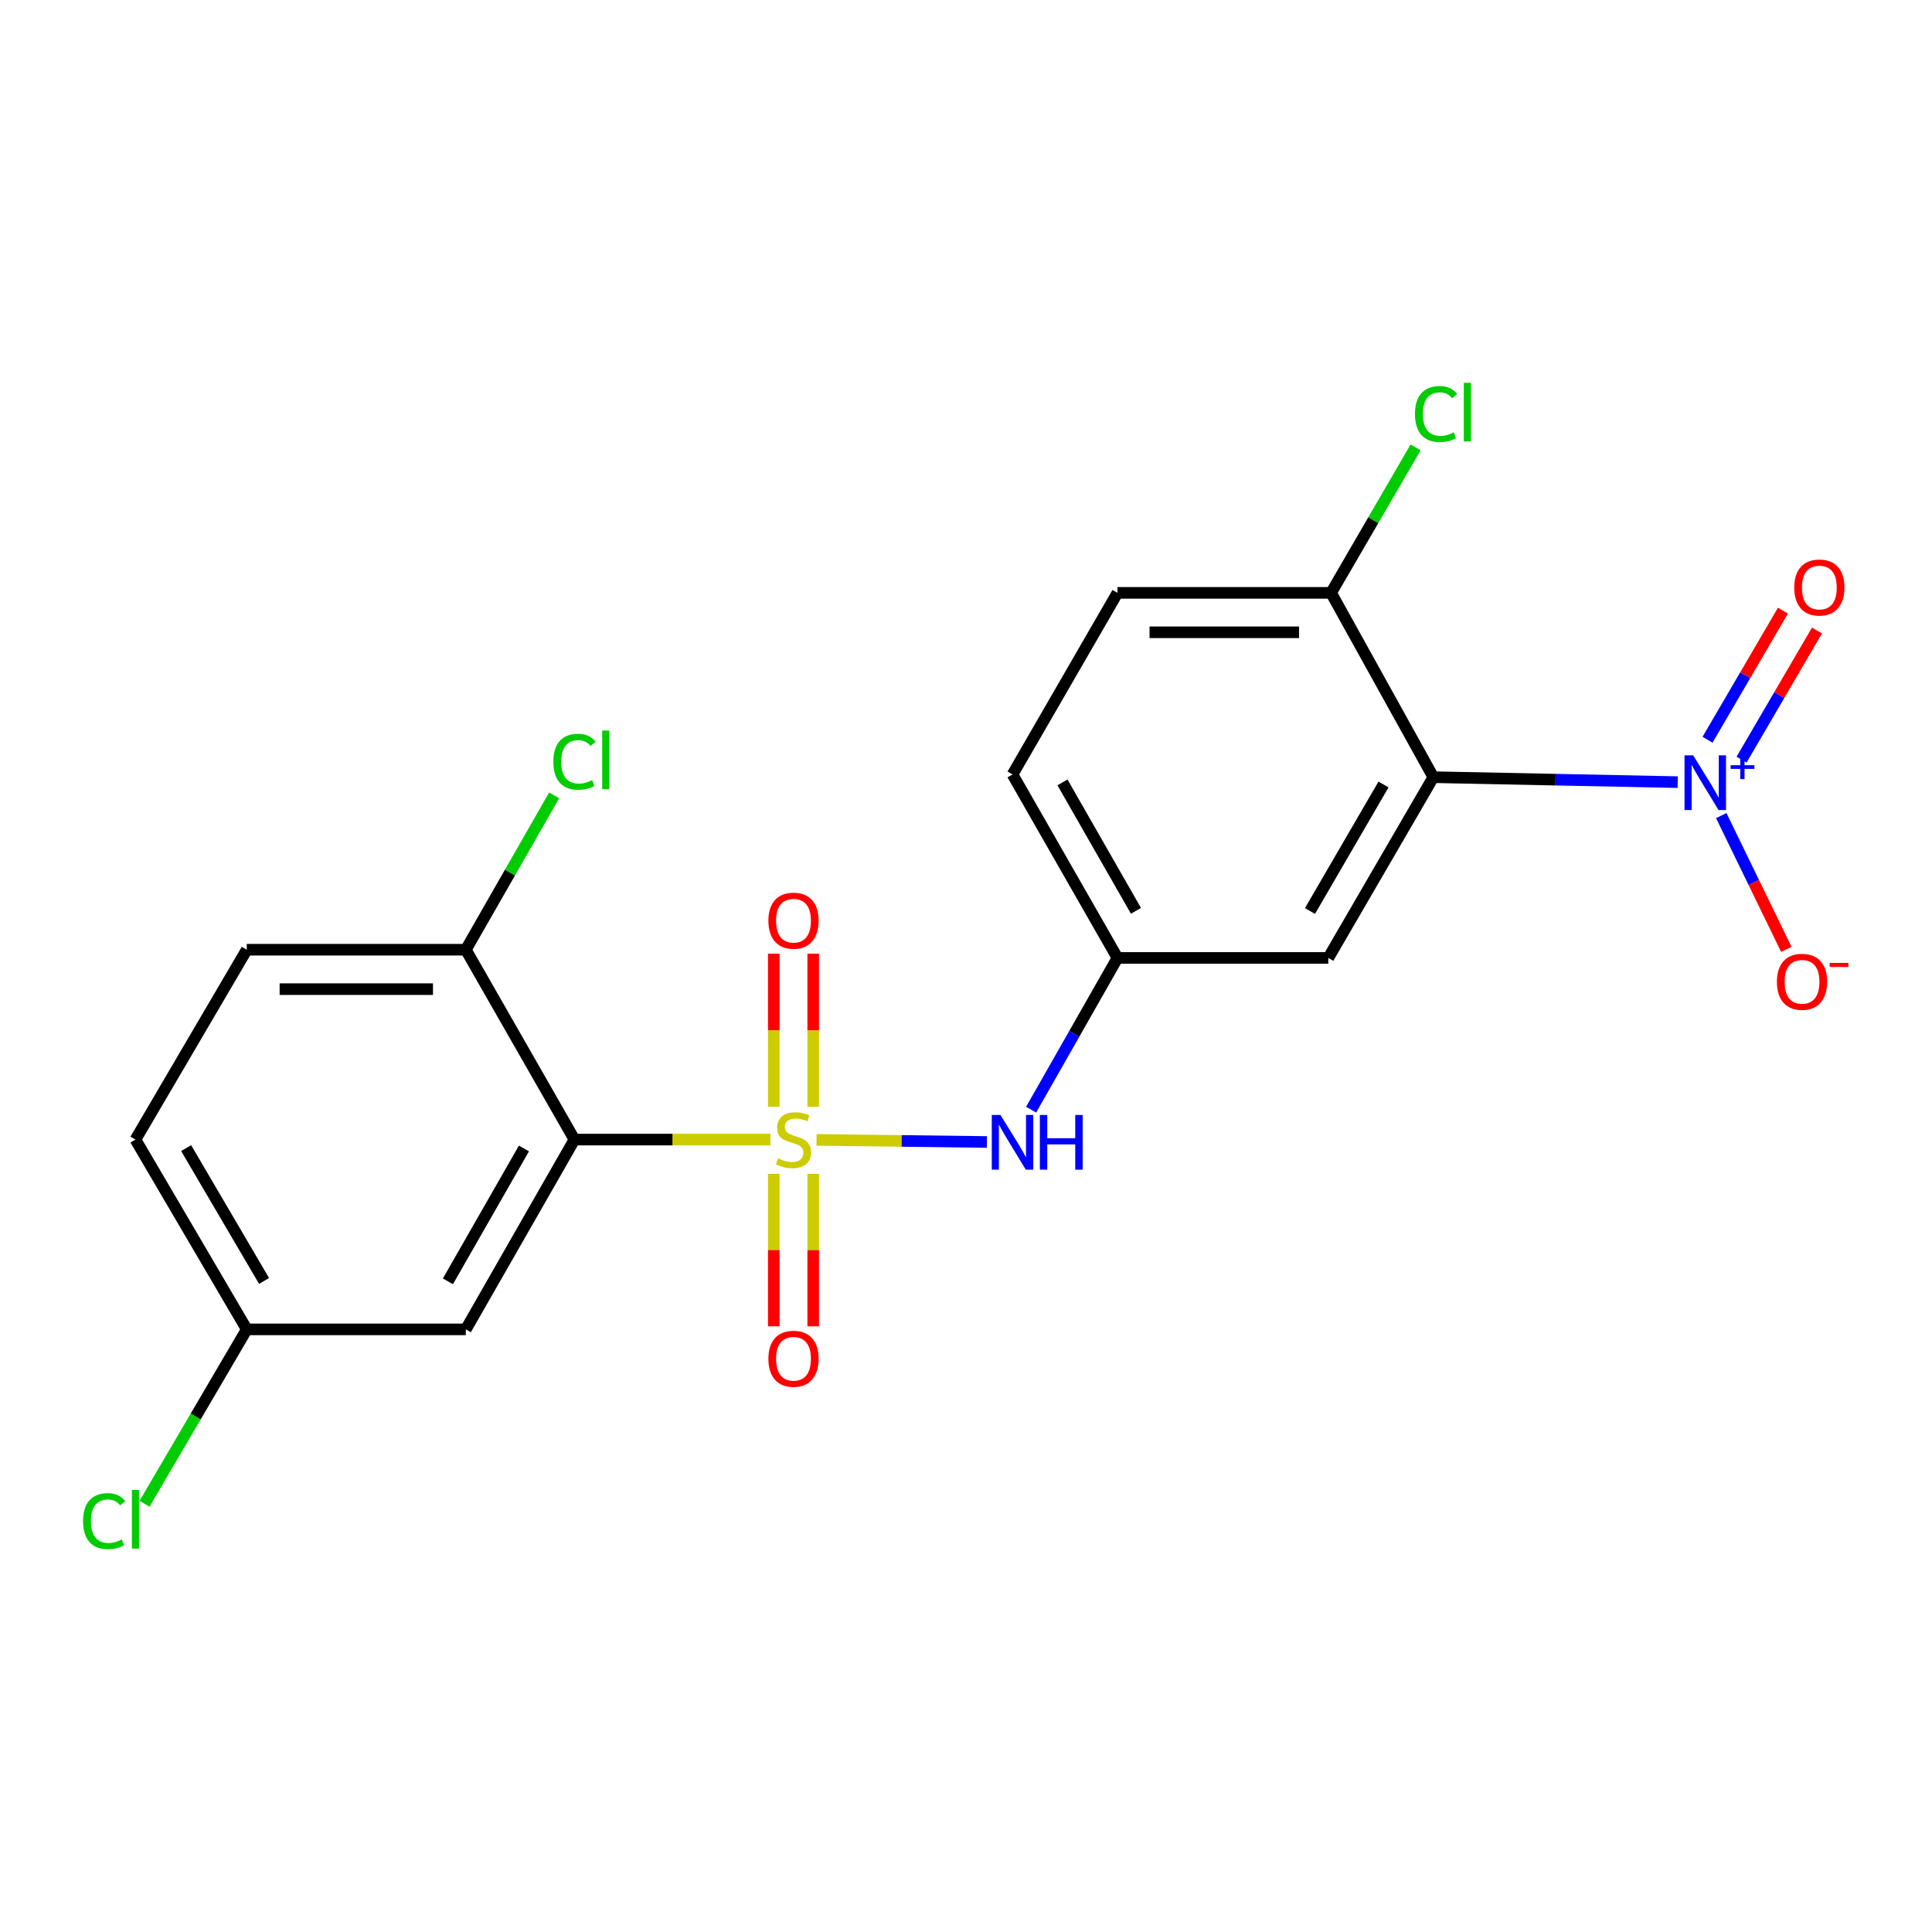 <?xml version='1.0' encoding='iso-8859-1'?>
<svg version='1.1' baseProfile='full'
              xmlns='http://www.w3.org/2000/svg'
                      xmlns:rdkit='http://www.rdkit.org/xml'
                      xmlns:xlink='http://www.w3.org/1999/xlink'
                  xml:space='preserve'
width='1000px' height='1000px' viewBox='0 0 1000 1000'>
<!-- END OF HEADER -->
<rect style='opacity:1.0;fill:#FFFFFF;stroke:none' width='1000' height='1000' x='0' y='0'> </rect>
<path class='bond-0' d='M 398.799,589.845 L 348.066,589.845' style='fill:none;fill-rule:evenodd;stroke:#CCCC00;stroke-width:6px;stroke-linecap:butt;stroke-linejoin:miter;stroke-opacity:1' />
<path class='bond-0' d='M 348.066,589.845 L 297.333,589.845' style='fill:none;fill-rule:evenodd;stroke:#000000;stroke-width:6px;stroke-linecap:butt;stroke-linejoin:miter;stroke-opacity:1' />
<path class='bond-3' d='M 422.628,589.994 L 466.718,590.545' style='fill:none;fill-rule:evenodd;stroke:#CCCC00;stroke-width:6px;stroke-linecap:butt;stroke-linejoin:miter;stroke-opacity:1' />
<path class='bond-3' d='M 466.718,590.545 L 510.807,591.096' style='fill:none;fill-rule:evenodd;stroke:#0000FF;stroke-width:6px;stroke-linecap:butt;stroke-linejoin:miter;stroke-opacity:1' />
<path class='bond-6' d='M 400.513,607.559 L 400.513,647.031' style='fill:none;fill-rule:evenodd;stroke:#CCCC00;stroke-width:6px;stroke-linecap:butt;stroke-linejoin:miter;stroke-opacity:1' />
<path class='bond-6' d='M 400.513,647.031 L 400.513,686.503' style='fill:none;fill-rule:evenodd;stroke:#FF0000;stroke-width:6px;stroke-linecap:butt;stroke-linejoin:miter;stroke-opacity:1' />
<path class='bond-6' d='M 420.915,607.559 L 420.915,647.031' style='fill:none;fill-rule:evenodd;stroke:#CCCC00;stroke-width:6px;stroke-linecap:butt;stroke-linejoin:miter;stroke-opacity:1' />
<path class='bond-6' d='M 420.915,647.031 L 420.915,686.503' style='fill:none;fill-rule:evenodd;stroke:#FF0000;stroke-width:6px;stroke-linecap:butt;stroke-linejoin:miter;stroke-opacity:1' />
<path class='bond-7' d='M 420.915,572.891 L 420.915,533.263' style='fill:none;fill-rule:evenodd;stroke:#CCCC00;stroke-width:6px;stroke-linecap:butt;stroke-linejoin:miter;stroke-opacity:1' />
<path class='bond-7' d='M 420.915,533.263 L 420.915,493.635' style='fill:none;fill-rule:evenodd;stroke:#FF0000;stroke-width:6px;stroke-linecap:butt;stroke-linejoin:miter;stroke-opacity:1' />
<path class='bond-7' d='M 400.513,572.891 L 400.513,533.263' style='fill:none;fill-rule:evenodd;stroke:#CCCC00;stroke-width:6px;stroke-linecap:butt;stroke-linejoin:miter;stroke-opacity:1' />
<path class='bond-7' d='M 400.513,533.263 L 400.513,493.635' style='fill:none;fill-rule:evenodd;stroke:#FF0000;stroke-width:6px;stroke-linecap:butt;stroke-linejoin:miter;stroke-opacity:1' />
<path class='bond-5' d='M 297.333,589.845 L 241.113,688.083' style='fill:none;fill-rule:evenodd;stroke:#000000;stroke-width:6px;stroke-linecap:butt;stroke-linejoin:miter;stroke-opacity:1' />
<path class='bond-5' d='M 271.192,594.447 L 231.838,663.213' style='fill:none;fill-rule:evenodd;stroke:#000000;stroke-width:6px;stroke-linecap:butt;stroke-linejoin:miter;stroke-opacity:1' />
<path class='bond-8' d='M 297.333,589.845 L 241.113,491.573' style='fill:none;fill-rule:evenodd;stroke:#000000;stroke-width:6px;stroke-linecap:butt;stroke-linejoin:miter;stroke-opacity:1' />
<path class='bond-1' d='M 868.385,404.834 L 805.138,403.551' style='fill:none;fill-rule:evenodd;stroke:#0000FF;stroke-width:6px;stroke-linecap:butt;stroke-linejoin:miter;stroke-opacity:1' />
<path class='bond-1' d='M 805.138,403.551 L 741.891,402.267' style='fill:none;fill-rule:evenodd;stroke:#000000;stroke-width:6px;stroke-linecap:butt;stroke-linejoin:miter;stroke-opacity:1' />
<path class='bond-10' d='M 890.923,422.146 L 907.759,456.768' style='fill:none;fill-rule:evenodd;stroke:#0000FF;stroke-width:6px;stroke-linecap:butt;stroke-linejoin:miter;stroke-opacity:1' />
<path class='bond-10' d='M 907.759,456.768 L 924.596,491.39' style='fill:none;fill-rule:evenodd;stroke:#FF0000;stroke-width:6px;stroke-linecap:butt;stroke-linejoin:miter;stroke-opacity:1' />
<path class='bond-12' d='M 901.434,393.182 L 920.95,359.769' style='fill:none;fill-rule:evenodd;stroke:#0000FF;stroke-width:6px;stroke-linecap:butt;stroke-linejoin:miter;stroke-opacity:1' />
<path class='bond-12' d='M 920.95,359.769 L 940.466,326.356' style='fill:none;fill-rule:evenodd;stroke:#FF0000;stroke-width:6px;stroke-linecap:butt;stroke-linejoin:miter;stroke-opacity:1' />
<path class='bond-12' d='M 883.816,382.892 L 903.332,349.479' style='fill:none;fill-rule:evenodd;stroke:#0000FF;stroke-width:6px;stroke-linecap:butt;stroke-linejoin:miter;stroke-opacity:1' />
<path class='bond-12' d='M 903.332,349.479 L 922.848,316.066' style='fill:none;fill-rule:evenodd;stroke:#FF0000;stroke-width:6px;stroke-linecap:butt;stroke-linejoin:miter;stroke-opacity:1' />
<path class='bond-2' d='M 741.891,402.267 L 687.53,495.824' style='fill:none;fill-rule:evenodd;stroke:#000000;stroke-width:6px;stroke-linecap:butt;stroke-linejoin:miter;stroke-opacity:1' />
<path class='bond-2' d='M 716.096,406.051 L 678.043,471.54' style='fill:none;fill-rule:evenodd;stroke:#000000;stroke-width:6px;stroke-linecap:butt;stroke-linejoin:miter;stroke-opacity:1' />
<path class='bond-22' d='M 741.891,402.267 L 688.969,306.863' style='fill:none;fill-rule:evenodd;stroke:#000000;stroke-width:6px;stroke-linecap:butt;stroke-linejoin:miter;stroke-opacity:1' />
<path class='bond-11' d='M 533.707,574.357 L 556.059,535.09' style='fill:none;fill-rule:evenodd;stroke:#0000FF;stroke-width:6px;stroke-linecap:butt;stroke-linejoin:miter;stroke-opacity:1' />
<path class='bond-11' d='M 556.059,535.09 L 578.411,495.824' style='fill:none;fill-rule:evenodd;stroke:#000000;stroke-width:6px;stroke-linecap:butt;stroke-linejoin:miter;stroke-opacity:1' />
<path class='bond-4' d='M 687.53,495.824 L 578.411,495.824' style='fill:none;fill-rule:evenodd;stroke:#000000;stroke-width:6px;stroke-linecap:butt;stroke-linejoin:miter;stroke-opacity:1' />
<path class='bond-15' d='M 241.113,688.083 L 127.732,688.083' style='fill:none;fill-rule:evenodd;stroke:#000000;stroke-width:6px;stroke-linecap:butt;stroke-linejoin:miter;stroke-opacity:1' />
<path class='bond-14' d='M 241.113,491.573 L 127.732,491.573' style='fill:none;fill-rule:evenodd;stroke:#000000;stroke-width:6px;stroke-linecap:butt;stroke-linejoin:miter;stroke-opacity:1' />
<path class='bond-14' d='M 224.106,511.976 L 144.739,511.976' style='fill:none;fill-rule:evenodd;stroke:#000000;stroke-width:6px;stroke-linecap:butt;stroke-linejoin:miter;stroke-opacity:1' />
<path class='bond-18' d='M 241.113,491.573 L 263.968,451.623' style='fill:none;fill-rule:evenodd;stroke:#000000;stroke-width:6px;stroke-linecap:butt;stroke-linejoin:miter;stroke-opacity:1' />
<path class='bond-18' d='M 263.968,451.623 L 286.824,411.672' style='fill:none;fill-rule:evenodd;stroke:#00CC00;stroke-width:6px;stroke-linecap:butt;stroke-linejoin:miter;stroke-opacity:1' />
<path class='bond-9' d='M 688.969,306.863 L 578.411,306.863' style='fill:none;fill-rule:evenodd;stroke:#000000;stroke-width:6px;stroke-linecap:butt;stroke-linejoin:miter;stroke-opacity:1' />
<path class='bond-9' d='M 672.385,327.266 L 594.994,327.266' style='fill:none;fill-rule:evenodd;stroke:#000000;stroke-width:6px;stroke-linecap:butt;stroke-linejoin:miter;stroke-opacity:1' />
<path class='bond-17' d='M 688.969,306.863 L 710.839,269.213' style='fill:none;fill-rule:evenodd;stroke:#000000;stroke-width:6px;stroke-linecap:butt;stroke-linejoin:miter;stroke-opacity:1' />
<path class='bond-17' d='M 710.839,269.213 L 732.71,231.563' style='fill:none;fill-rule:evenodd;stroke:#00CC00;stroke-width:6px;stroke-linecap:butt;stroke-linejoin:miter;stroke-opacity:1' />
<path class='bond-16' d='M 578.411,495.824 L 524.083,400.862' style='fill:none;fill-rule:evenodd;stroke:#000000;stroke-width:6px;stroke-linecap:butt;stroke-linejoin:miter;stroke-opacity:1' />
<path class='bond-16' d='M 587.971,471.448 L 549.942,404.975' style='fill:none;fill-rule:evenodd;stroke:#000000;stroke-width:6px;stroke-linecap:butt;stroke-linejoin:miter;stroke-opacity:1' />
<path class='bond-13' d='M 578.411,306.863 L 524.083,400.862' style='fill:none;fill-rule:evenodd;stroke:#000000;stroke-width:6px;stroke-linecap:butt;stroke-linejoin:miter;stroke-opacity:1' />
<path class='bond-19' d='M 127.732,491.573 L 70.107,589.845' style='fill:none;fill-rule:evenodd;stroke:#000000;stroke-width:6px;stroke-linecap:butt;stroke-linejoin:miter;stroke-opacity:1' />
<path class='bond-20' d='M 127.732,688.083 L 101.263,733.221' style='fill:none;fill-rule:evenodd;stroke:#000000;stroke-width:6px;stroke-linecap:butt;stroke-linejoin:miter;stroke-opacity:1' />
<path class='bond-20' d='M 101.263,733.221 L 74.795,778.36' style='fill:none;fill-rule:evenodd;stroke:#00CC00;stroke-width:6px;stroke-linecap:butt;stroke-linejoin:miter;stroke-opacity:1' />
<path class='bond-21' d='M 127.732,688.083 L 70.107,589.845' style='fill:none;fill-rule:evenodd;stroke:#000000;stroke-width:6px;stroke-linecap:butt;stroke-linejoin:miter;stroke-opacity:1' />
<path class='bond-21' d='M 136.686,663.024 L 96.349,594.258' style='fill:none;fill-rule:evenodd;stroke:#000000;stroke-width:6px;stroke-linecap:butt;stroke-linejoin:miter;stroke-opacity:1' />
<path  class='atom-0' d='M 402.714 599.565
Q 403.034 599.685, 404.354 600.245
Q 405.674 600.805, 407.114 601.165
Q 408.594 601.485, 410.034 601.485
Q 412.714 601.485, 414.274 600.205
Q 415.834 598.885, 415.834 596.605
Q 415.834 595.045, 415.034 594.085
Q 414.274 593.125, 413.074 592.605
Q 411.874 592.085, 409.874 591.485
Q 407.354 590.725, 405.834 590.005
Q 404.354 589.285, 403.274 587.765
Q 402.234 586.245, 402.234 583.685
Q 402.234 580.125, 404.634 577.925
Q 407.074 575.725, 411.874 575.725
Q 415.154 575.725, 418.874 577.285
L 417.954 580.365
Q 414.554 578.965, 411.994 578.965
Q 409.234 578.965, 407.714 580.125
Q 406.194 581.245, 406.234 583.205
Q 406.234 584.725, 406.994 585.645
Q 407.794 586.565, 408.914 587.085
Q 410.074 587.605, 411.994 588.205
Q 414.554 589.005, 416.074 589.805
Q 417.594 590.605, 418.674 592.245
Q 419.794 593.845, 419.794 596.605
Q 419.794 600.525, 417.154 602.645
Q 414.554 604.725, 410.194 604.725
Q 407.674 604.725, 405.754 604.165
Q 403.874 603.645, 401.634 602.725
L 402.714 599.565
' fill='#CCCC00'/>
<path  class='atom-2' d='M 876.385 390.964
L 885.665 405.964
Q 886.585 407.444, 888.065 410.124
Q 889.545 412.804, 889.625 412.964
L 889.625 390.964
L 893.385 390.964
L 893.385 419.284
L 889.505 419.284
L 879.545 402.884
Q 878.385 400.964, 877.145 398.764
Q 875.945 396.564, 875.585 395.884
L 875.585 419.284
L 871.905 419.284
L 871.905 390.964
L 876.385 390.964
' fill='#0000FF'/>
<path  class='atom-2' d='M 895.761 396.069
L 900.75 396.069
L 900.75 390.815
L 902.968 390.815
L 902.968 396.069
L 908.09 396.069
L 908.09 397.969
L 902.968 397.969
L 902.968 403.249
L 900.75 403.249
L 900.75 397.969
L 895.761 397.969
L 895.761 396.069
' fill='#0000FF'/>
<path  class='atom-4' d='M 517.823 577.102
L 527.103 592.102
Q 528.023 593.582, 529.503 596.262
Q 530.983 598.942, 531.063 599.102
L 531.063 577.102
L 534.823 577.102
L 534.823 605.422
L 530.943 605.422
L 520.983 589.022
Q 519.823 587.102, 518.583 584.902
Q 517.383 582.702, 517.023 582.022
L 517.023 605.422
L 513.343 605.422
L 513.343 577.102
L 517.823 577.102
' fill='#0000FF'/>
<path  class='atom-4' d='M 538.223 577.102
L 542.063 577.102
L 542.063 589.142
L 556.543 589.142
L 556.543 577.102
L 560.383 577.102
L 560.383 605.422
L 556.543 605.422
L 556.543 592.342
L 542.063 592.342
L 542.063 605.422
L 538.223 605.422
L 538.223 577.102
' fill='#0000FF'/>
<path  class='atom-7' d='M 397.714 703.295
Q 397.714 696.495, 401.074 692.695
Q 404.434 688.895, 410.714 688.895
Q 416.994 688.895, 420.354 692.695
Q 423.714 696.495, 423.714 703.295
Q 423.714 710.175, 420.314 714.095
Q 416.914 717.975, 410.714 717.975
Q 404.474 717.975, 401.074 714.095
Q 397.714 710.215, 397.714 703.295
M 410.714 714.775
Q 415.034 714.775, 417.354 711.895
Q 419.714 708.975, 419.714 703.295
Q 419.714 697.735, 417.354 694.935
Q 415.034 692.095, 410.714 692.095
Q 406.394 692.095, 404.034 694.895
Q 401.714 697.695, 401.714 703.295
Q 401.714 709.015, 404.034 711.895
Q 406.394 714.775, 410.714 714.775
' fill='#FF0000'/>
<path  class='atom-8' d='M 397.714 476.544
Q 397.714 469.744, 401.074 465.944
Q 404.434 462.144, 410.714 462.144
Q 416.994 462.144, 420.354 465.944
Q 423.714 469.744, 423.714 476.544
Q 423.714 483.424, 420.314 487.344
Q 416.914 491.224, 410.714 491.224
Q 404.474 491.224, 401.074 487.344
Q 397.714 483.464, 397.714 476.544
M 410.714 488.024
Q 415.034 488.024, 417.354 485.144
Q 419.714 482.224, 419.714 476.544
Q 419.714 470.984, 417.354 468.184
Q 415.034 465.344, 410.714 465.344
Q 406.394 465.344, 404.034 468.144
Q 401.714 470.944, 401.714 476.544
Q 401.714 482.264, 404.034 485.144
Q 406.394 488.024, 410.714 488.024
' fill='#FF0000'/>
<path  class='atom-11' d='M 919.722 508.179
Q 919.722 501.379, 923.082 497.579
Q 926.442 493.779, 932.722 493.779
Q 939.002 493.779, 942.362 497.579
Q 945.722 501.379, 945.722 508.179
Q 945.722 515.059, 942.322 518.979
Q 938.922 522.859, 932.722 522.859
Q 926.482 522.859, 923.082 518.979
Q 919.722 515.099, 919.722 508.179
M 932.722 519.659
Q 937.042 519.659, 939.362 516.779
Q 941.722 513.859, 941.722 508.179
Q 941.722 502.619, 939.362 499.819
Q 937.042 496.979, 932.722 496.979
Q 928.402 496.979, 926.042 499.779
Q 923.722 502.579, 923.722 508.179
Q 923.722 513.899, 926.042 516.779
Q 928.402 519.659, 932.722 519.659
' fill='#FF0000'/>
<path  class='atom-11' d='M 947.042 498.402
L 956.73 498.402
L 956.73 500.514
L 947.042 500.514
L 947.042 498.402
' fill='#FF0000'/>
<path  class='atom-13' d='M 928.699 304.098
Q 928.699 297.298, 932.059 293.498
Q 935.419 289.698, 941.699 289.698
Q 947.979 289.698, 951.339 293.498
Q 954.699 297.298, 954.699 304.098
Q 954.699 310.978, 951.299 314.898
Q 947.899 318.778, 941.699 318.778
Q 935.459 318.778, 932.059 314.898
Q 928.699 311.018, 928.699 304.098
M 941.699 315.578
Q 946.019 315.578, 948.339 312.698
Q 950.699 309.778, 950.699 304.098
Q 950.699 298.538, 948.339 295.738
Q 946.019 292.898, 941.699 292.898
Q 937.379 292.898, 935.019 295.698
Q 932.699 298.498, 932.699 304.098
Q 932.699 309.818, 935.019 312.698
Q 937.379 315.578, 941.699 315.578
' fill='#FF0000'/>
<path  class='atom-18' d='M 732.388 214.298
Q 732.388 207.258, 735.668 203.578
Q 738.988 199.858, 745.268 199.858
Q 751.108 199.858, 754.228 203.978
L 751.588 206.138
Q 749.308 203.138, 745.268 203.138
Q 740.988 203.138, 738.708 206.018
Q 736.468 208.858, 736.468 214.298
Q 736.468 219.898, 738.788 222.778
Q 741.148 225.658, 745.708 225.658
Q 748.828 225.658, 752.468 223.778
L 753.588 226.778
Q 752.108 227.738, 749.868 228.298
Q 747.628 228.858, 745.148 228.858
Q 738.988 228.858, 735.668 225.098
Q 732.388 221.338, 732.388 214.298
' fill='#00CC00'/>
<path  class='atom-18' d='M 757.668 198.138
L 761.348 198.138
L 761.348 228.498
L 757.668 228.498
L 757.668 198.138
' fill='#00CC00'/>
<path  class='atom-19' d='M 286.413 394.282
Q 286.413 387.242, 289.693 383.562
Q 293.013 379.842, 299.293 379.842
Q 305.133 379.842, 308.253 383.962
L 305.613 386.122
Q 303.333 383.122, 299.293 383.122
Q 295.013 383.122, 292.733 386.002
Q 290.493 388.842, 290.493 394.282
Q 290.493 399.882, 292.813 402.762
Q 295.173 405.642, 299.733 405.642
Q 302.853 405.642, 306.493 403.762
L 307.613 406.762
Q 306.133 407.722, 303.893 408.282
Q 301.653 408.842, 299.173 408.842
Q 293.013 408.842, 289.693 405.082
Q 286.413 401.322, 286.413 394.282
' fill='#00CC00'/>
<path  class='atom-19' d='M 311.693 378.122
L 315.373 378.122
L 315.373 408.482
L 311.693 408.482
L 311.693 378.122
' fill='#00CC00'/>
<path  class='atom-21' d='M 42.987 787.335
Q 42.987 780.295, 46.267 776.615
Q 49.587 772.895, 55.867 772.895
Q 61.707 772.895, 64.827 777.015
L 62.187 779.175
Q 59.907 776.175, 55.867 776.175
Q 51.587 776.175, 49.307 779.055
Q 47.067 781.895, 47.067 787.335
Q 47.067 792.935, 49.387 795.815
Q 51.747 798.695, 56.307 798.695
Q 59.427 798.695, 63.067 796.815
L 64.187 799.815
Q 62.707 800.775, 60.467 801.335
Q 58.227 801.895, 55.747 801.895
Q 49.587 801.895, 46.267 798.135
Q 42.987 794.375, 42.987 787.335
' fill='#00CC00'/>
<path  class='atom-21' d='M 68.267 771.175
L 71.947 771.175
L 71.947 801.535
L 68.267 801.535
L 68.267 771.175
' fill='#00CC00'/>
</svg>
